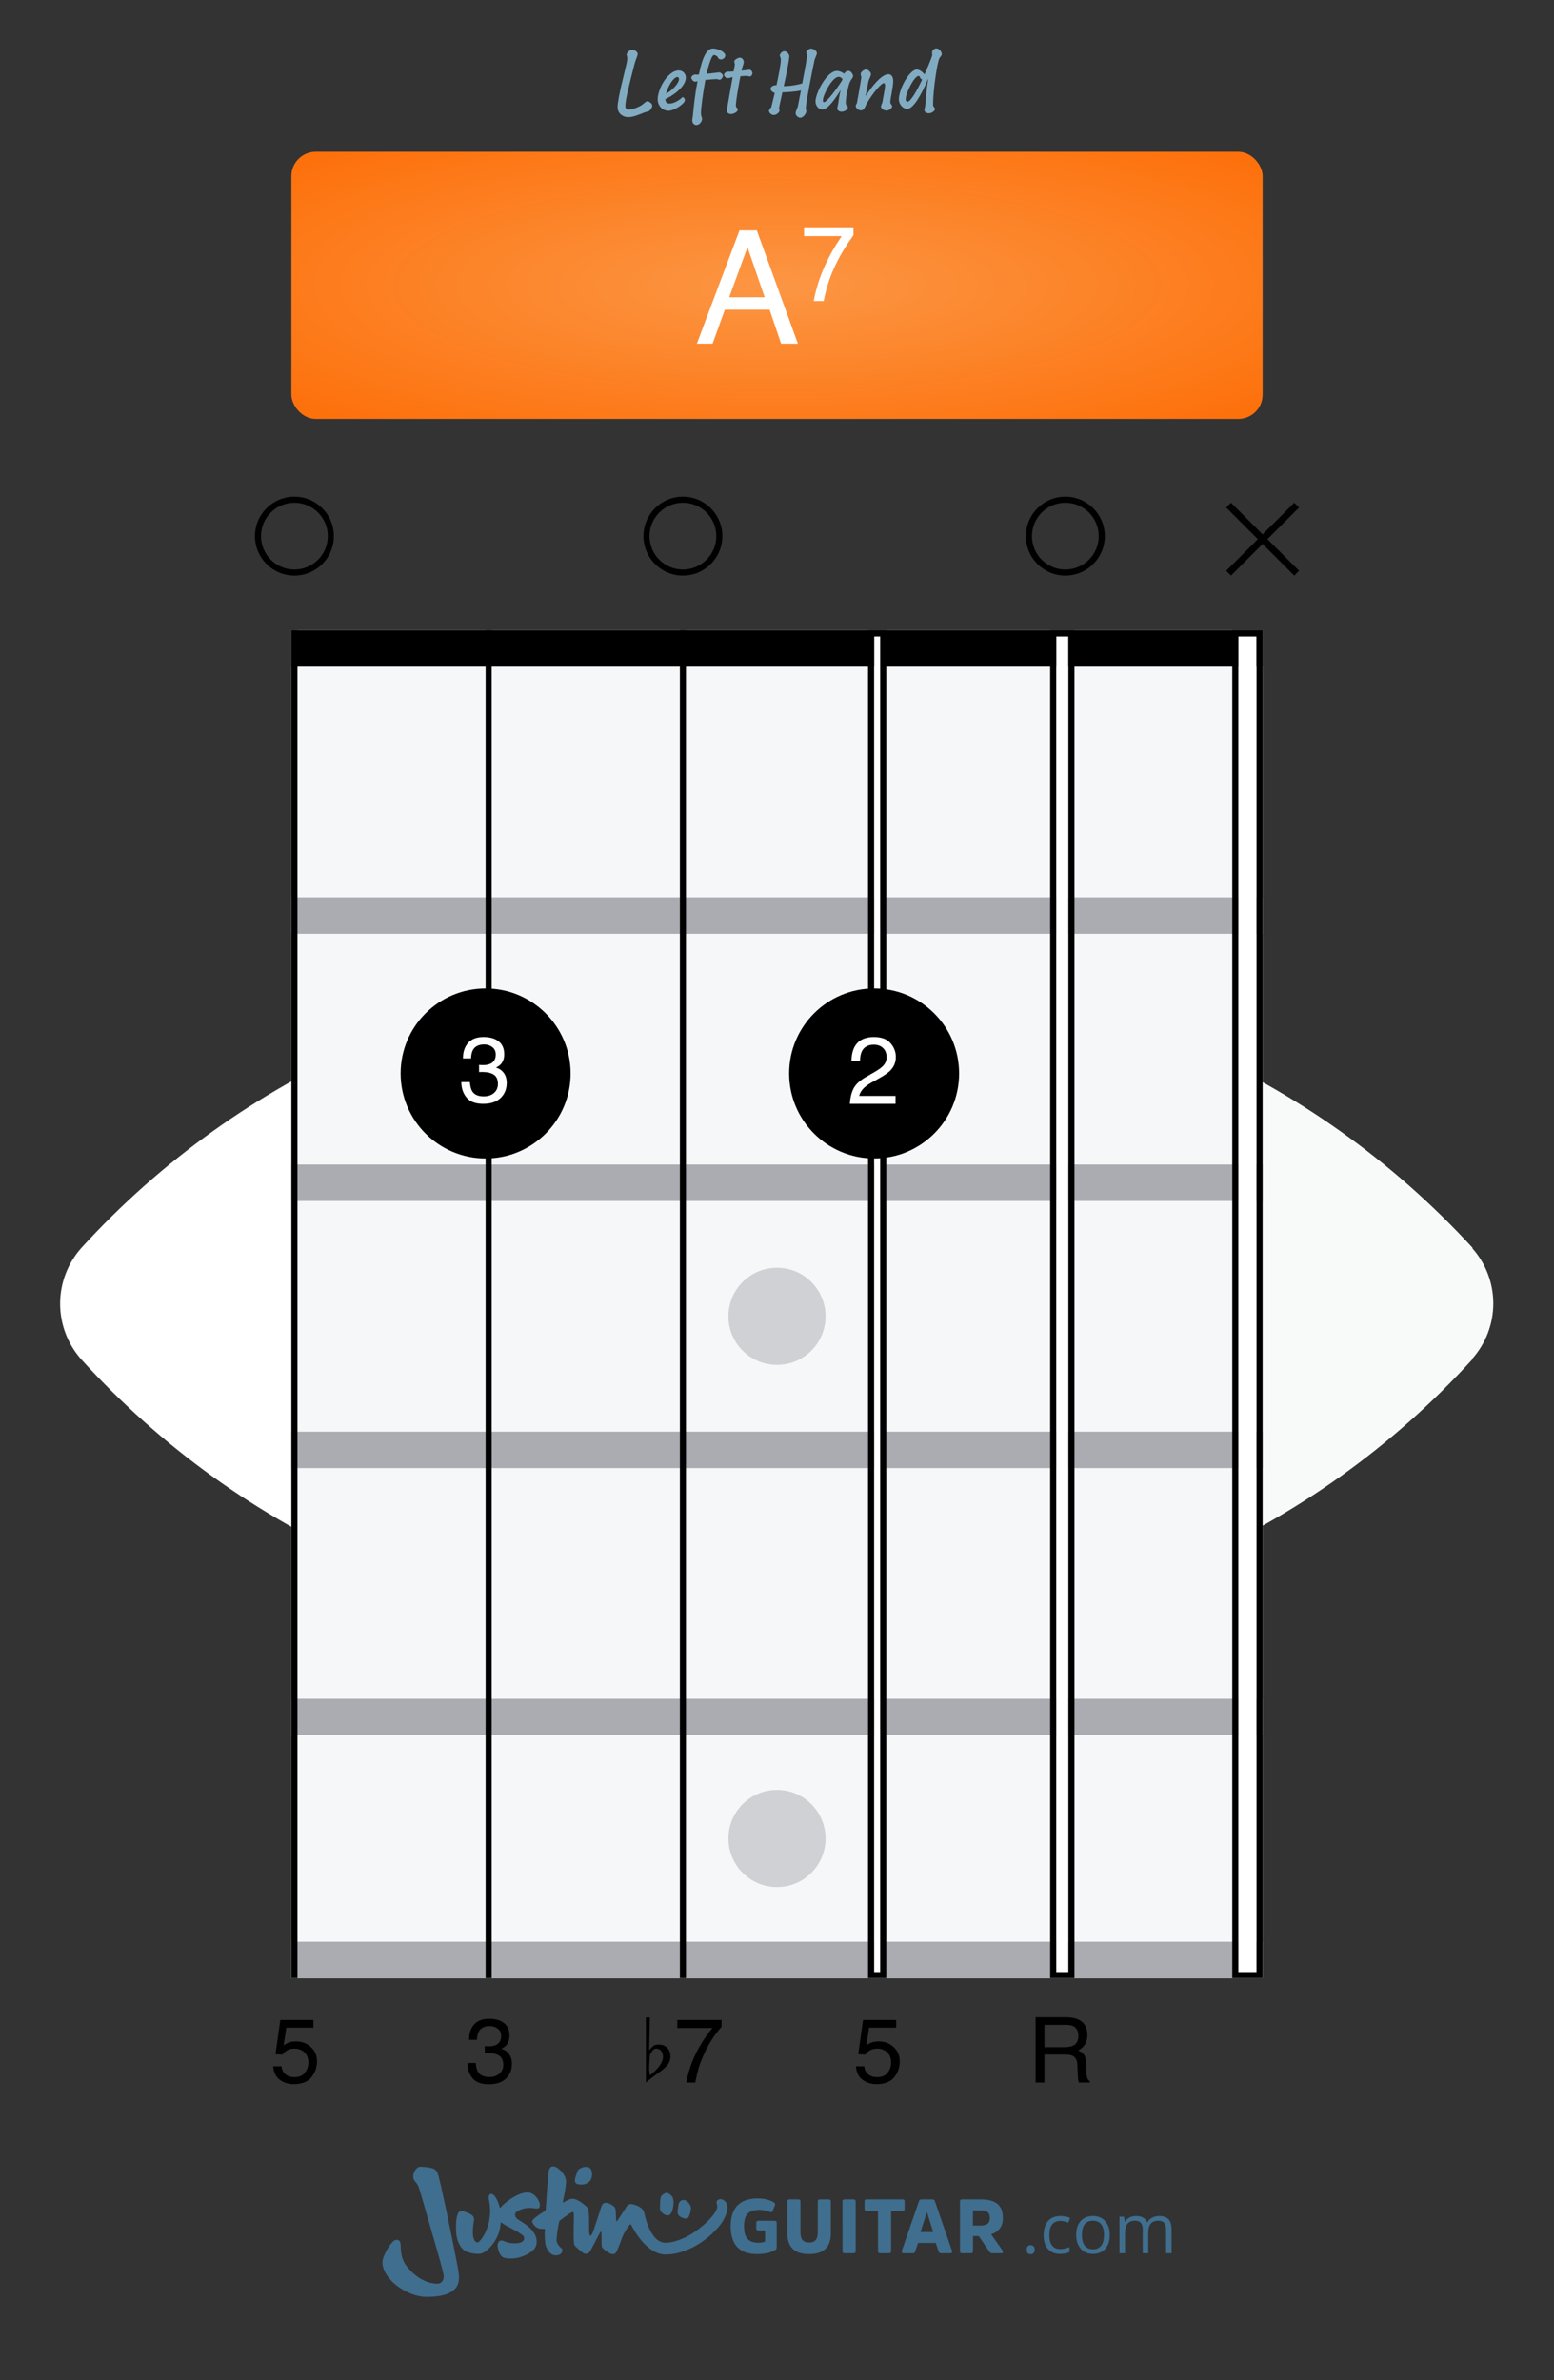 <svg width="1280" height="1960" viewBox="0 0 1280 1960" fill="none" xmlns="http://www.w3.org/2000/svg">
<rect x="0" y="0" width="1280" height="1960" fill="#333333" stroke="none"/>
<path d="M977.619 1287.68C932.247 1307.73 884.779 1322.65 836.097 1332.16C835.022 1332.48 833.914 1332.68 832.795 1332.75C823.471 1334.57 813.991 1335.48 804.49 1335.46C771.448 1335.56 739.257 1324.98 712.714 1305.29C686.171 1285.61 666.696 1257.87 657.19 1226.21V1225.15C657.19 1222.91 654.831 1215.71 652.708 1204.5C644.28 1161.47 639.897 1117.74 639.618 1073.89C600.164 1093.01 562.577 1115.76 527.344 1141.85C518.263 1148.58 512.484 1153.65 510.715 1154.83H510.007C485.558 1177.06 468.94 1206.59 462.628 1239.04C456.316 1271.48 460.649 1305.09 474.981 1334.87C479.041 1343.41 483.898 1351.55 489.487 1359.18C490.058 1360.18 490.73 1361.13 491.491 1362.01C533.108 1418.14 583.154 1467.48 639.853 1508.3C701.667 1553.98 770.885 1588.67 844.47 1610.83H845.178C861.345 1615.63 878.714 1614.29 893.951 1607.06C909.188 1599.83 921.218 1587.22 927.732 1571.66C964.181 1481.58 981.182 1384.8 977.619 1287.68Z" fill="white" stroke="#F8F9F9" stroke-miterlimit="10"/>
<path d="M1212.87 1028.12V1027.53C1147.07 955.898 1066.9 898.969 977.595 860.465C976.26 910.002 969.377 959.233 957.074 1007.23C956.674 1008.31 956.359 1009.41 956.131 1010.54C946.513 1047.19 923.67 1078.99 892.006 1099.8C860.343 1120.6 822.101 1128.94 784.654 1123.21H783.946C781.705 1123.21 774.393 1121.21 763.425 1118.37C720.93 1107.54 679.548 1092.73 639.83 1074.13C640.087 1118.1 644.47 1161.94 652.92 1205.09C655.043 1216.3 656.93 1223.5 657.402 1225.74V1226.45C667.055 1257.95 686.593 1285.51 713.123 1305.04C739.654 1324.56 771.765 1335.03 804.703 1334.87C814.203 1334.89 823.683 1333.98 833.007 1332.16C834.126 1332.09 835.234 1331.89 836.309 1331.57C884.991 1322.06 932.459 1307.14 977.831 1287.09C1067.1 1248.55 1147.15 1191.44 1212.64 1119.55V1118.96C1223.78 1106.47 1229.96 1090.33 1230 1073.59C1230.04 1056.84 1223.95 1040.67 1212.87 1028.12Z" fill="#F8F9F9"/>
<path d="M927.475 576.483V575.893C920.94 560.354 908.901 547.774 893.666 540.567C878.431 533.361 861.073 532.034 844.921 536.841H844.213C770.703 559.068 701.566 593.79 639.832 639.486C696.514 680.28 746.558 729.588 788.194 785.666C788.955 786.498 789.627 787.407 790.199 788.379C795.763 796.022 800.619 804.158 804.705 812.683C818.995 842.499 823.27 876.136 816.895 908.58C810.519 941.025 793.833 970.539 769.325 992.724H768.617C766.848 994.14 761.069 998.859 751.988 1005.58C716.755 1031.68 679.168 1054.43 639.714 1073.54C679.433 1092.14 720.814 1106.95 763.31 1117.79C774.278 1120.62 781.59 1122.03 783.831 1122.62H784.538C821.924 1128.41 860.129 1120.17 891.805 1099.48C923.482 1078.79 946.393 1047.11 956.133 1010.54C956.362 1009.42 956.677 1008.31 957.077 1007.24C969.38 959.234 976.263 910.003 977.598 860.466C981.086 763.329 964.005 666.552 927.475 576.483Z" fill="white" stroke="#F8F9F9" stroke-miterlimit="10"/>
<path d="M491.465 1362.25C490.703 1361.37 490.031 1360.42 489.46 1359.42C483.858 1351.71 479.001 1343.5 474.954 1334.88C460.693 1305.07 456.433 1271.46 462.808 1239.04C469.183 1206.62 485.852 1177.13 510.334 1154.95H511.042C512.811 1153.54 518.59 1148.7 527.671 1141.97C562.904 1115.88 600.491 1093.13 639.945 1074.02C600.172 1055.42 558.755 1040.57 516.231 1029.66C505.263 1026.82 497.951 1025.41 495.71 1024.94H495.003C457.556 1019.21 419.314 1027.55 387.65 1048.35C355.987 1069.16 333.144 1100.95 323.526 1137.61C323.526 1138.79 323.526 1139.97 322.7 1140.91C310.32 1188.9 303.397 1238.14 302.062 1287.68C298.69 1384.54 315.769 1481.03 352.184 1570.84C358.698 1586.4 370.728 1599.01 385.965 1606.24C401.202 1613.47 418.571 1614.81 434.738 1610.01H435.446C508.893 1588.07 578.026 1553.67 639.827 1508.31C583.145 1467.56 533.1 1418.29 491.465 1362.25Z" fill="#F8F9F9"/>
<path d="M626.738 943.291C624.615 932.2 622.728 924.885 622.256 922.762V921.936C612.751 890.278 593.275 862.539 566.732 842.852C540.189 823.165 507.998 812.584 474.956 812.684C465.458 812.721 455.984 813.629 446.652 815.398C445.52 815.452 444.404 815.691 443.35 816.106C394.658 825.523 347.184 840.404 301.828 860.467C212.705 899.196 132.768 956.329 67.256 1028.12C56.139 1040.66 50 1056.84 50 1073.6C50 1090.36 56.139 1106.54 67.256 1119.08C132.765 1191.22 212.786 1248.68 302.064 1287.68C303.399 1238.14 310.322 1188.9 322.702 1140.91C322.702 1139.97 322.702 1138.79 323.528 1137.61C333.073 1100.89 355.885 1069.01 387.557 1048.13C419.228 1027.25 457.51 1018.86 495.005 1024.58H495.713C497.953 1024.58 505.265 1026.47 516.233 1029.3C558.713 1040.18 600.09 1055 639.829 1073.54C639.522 1029.81 635.139 986.207 626.738 943.291Z" fill="white" stroke="#F8F9F9" stroke-miterlimit="10"/>
<path d="M804.717 812.687C800.631 804.161 795.775 796.026 790.211 788.382C789.64 787.41 788.968 786.501 788.207 785.669C746.57 729.591 696.527 680.283 639.845 639.489C578.031 593.811 508.813 559.128 435.228 536.962H434.52C418.368 532.155 401.01 533.482 385.775 540.689C370.54 547.895 358.501 560.475 351.966 576.014V576.604C315.436 666.673 298.355 763.45 301.844 860.587C347.2 840.524 394.674 825.643 443.365 816.226C444.433 815.892 445.549 815.732 446.668 815.754C456 813.986 465.474 813.077 474.972 813.041C507.969 812.917 540.126 823.447 566.663 843.066C593.201 862.685 612.703 890.346 622.272 921.938V922.764C622.272 924.888 624.631 932.203 626.754 943.293C635.177 986.325 639.56 1030.05 639.845 1073.9C679.298 1054.78 716.885 1032.03 752.118 1005.94C761.199 999.216 766.978 994.143 768.747 993.081H769.455C794.022 970.858 810.734 941.273 817.091 908.754C823.447 876.235 819.106 842.531 804.717 812.687Z" fill="#F8F9F9"/>
<path d="M845.656 1852.65C845.656 1851.42 845.931 1850.5 846.48 1849.88C847.047 1849.24 847.853 1848.92 848.896 1848.92C849.957 1848.92 850.781 1849.24 851.367 1849.88C851.971 1850.5 852.273 1851.42 852.273 1852.65C852.273 1853.84 851.971 1854.76 851.367 1855.4C850.763 1856.04 849.939 1856.36 848.896 1856.36C847.962 1856.36 847.185 1856.07 846.562 1855.51C845.958 1854.92 845.656 1853.97 845.656 1852.65Z" fill="#406E8E"/>
<path d="M873.33 1856.11C868.974 1856.11 865.597 1854.77 863.2 1852.1C860.82 1849.41 859.63 1845.61 859.63 1840.71C859.63 1835.67 860.838 1831.79 863.254 1829.04C865.689 1826.29 869.148 1824.92 873.632 1824.92C875.078 1824.92 876.524 1825.08 877.97 1825.39C879.416 1825.7 880.551 1826.07 881.374 1826.49L879.974 1830.36C878.967 1829.96 877.869 1829.63 876.68 1829.37C875.49 1829.09 874.437 1828.96 873.522 1828.96C867.409 1828.96 864.353 1832.86 864.353 1840.65C864.353 1844.35 865.094 1847.19 866.576 1849.16C868.077 1851.14 870.292 1852.13 873.22 1852.13C875.728 1852.13 878.299 1851.59 880.935 1850.51V1854.55C878.922 1855.59 876.387 1856.11 873.33 1856.11Z" fill="#406E8E"/>
<path d="M914.072 1840.49C914.072 1845.39 912.837 1849.23 910.366 1851.99C907.895 1854.74 904.482 1856.11 900.126 1856.11C897.435 1856.11 895.046 1855.48 892.96 1854.22C890.873 1852.95 889.263 1851.14 888.128 1848.78C886.993 1846.42 886.426 1843.65 886.426 1840.49C886.426 1835.58 887.652 1831.77 890.105 1829.04C892.557 1826.29 895.962 1824.92 900.318 1824.92C904.527 1824.92 907.868 1826.32 910.339 1829.12C912.828 1831.92 914.072 1835.71 914.072 1840.49ZM891.148 1840.49C891.148 1844.33 891.917 1847.26 893.454 1849.27C894.992 1851.29 897.252 1852.29 900.235 1852.29C903.219 1852.29 905.479 1851.3 907.017 1849.3C908.572 1847.29 909.35 1844.35 909.35 1840.49C909.35 1836.66 908.572 1833.76 907.017 1831.79C905.479 1829.79 903.2 1828.79 900.18 1828.79C897.197 1828.79 894.946 1829.77 893.427 1831.73C891.908 1833.69 891.148 1836.61 891.148 1840.49Z" fill="#406E8E"/>
<path d="M960.443 1855.56V1835.99C960.443 1833.59 959.93 1831.79 958.905 1830.6C957.88 1829.4 956.288 1828.79 954.128 1828.79C951.291 1828.79 949.195 1829.61 947.841 1831.24C946.487 1832.87 945.809 1835.37 945.809 1838.76V1855.56H941.252V1835.99C941.252 1833.59 940.74 1831.79 939.715 1830.6C938.69 1829.4 937.088 1828.79 934.91 1828.79C932.055 1828.79 929.959 1829.65 928.623 1831.37C927.305 1833.08 926.646 1835.88 926.646 1839.77V1855.56H922.089V1825.47H925.795L926.537 1829.59H926.756C927.616 1828.12 928.824 1826.98 930.38 1826.16C931.954 1825.33 933.711 1824.92 935.651 1824.92C940.355 1824.92 943.43 1826.62 944.876 1830.03H945.096C945.992 1828.45 947.292 1827.21 948.994 1826.29C950.696 1825.38 952.636 1824.92 954.814 1824.92C958.219 1824.92 960.763 1825.8 962.447 1827.56C964.149 1829.3 965 1832.09 965 1835.93V1855.56H960.443Z" fill="#406E8E"/>
<path d="M345.999 1784.33C349.454 1784.32 352.897 1784.75 356.242 1785.61C359.238 1786.49 360.083 1788.88 360.615 1790.1C360.903 1790.74 362.074 1795 363.476 1801.23C368.182 1822.18 377.1 1865.75 377.875 1872.38C378.38 1876.78 377.913 1880.44 376.063 1883.27C372.267 1889.03 363.521 1891.49 351.473 1891.49C334.974 1891.46 315 1876.86 315 1862.86C315 1857.98 321.248 1847.6 324.373 1845.35C326.242 1844.01 329.75 1843.73 330 1848.48C330.25 1853.23 330.032 1859.72 334.904 1866.1C340.186 1873.01 349.437 1880.67 360.512 1880.61C363.073 1880.61 365.5 1878.38 365.525 1874.69C365.349 1873.14 365.065 1871.61 364.674 1870.11C362.753 1862.26 357.567 1844.69 353.048 1828.95C348.931 1814.63 345.41 1801.77 344.373 1799.96C341.876 1795.59 341.748 1797.08 340.749 1794.46C339.123 1790.3 342.881 1784.33 345.999 1784.33ZM376.492 1824.99C375.128 1829.86 375.711 1837.62 375.82 1839.46C375.929 1841.3 377.036 1848.43 381.633 1852.58C384.194 1854.93 389.789 1856.09 394.181 1856.09C397.478 1856.09 400.141 1853.98 401.025 1853.21C411.78 1843.78 412.241 1832.71 412.343 1831.37C412.472 1829.74 412.548 1829.9 414.232 1831.19C416.351 1832.82 421.102 1835.04 424.962 1837.09C426.961 1838.18 428.862 1839.44 430.641 1840.86C432.158 1842.06 433.131 1846.31 426.633 1847.22C424.495 1847.52 419.693 1847.59 416.39 1846.09C414.13 1845.08 412.74 1844.81 411.767 1845.33C410.282 1846.1 409.751 1848.41 409.847 1849.41C410.02 1851.92 411.127 1856.93 414.136 1858.76C415.25 1859.4 416.262 1859.88 421.242 1859.88C430.09 1859.88 438.458 1854.59 440.538 1851.49C441.607 1849.76 442.133 1847.75 442.049 1845.72C442.049 1835.88 429.245 1829.6 426.511 1827.63C423.95 1825.76 423.208 1822.78 426.089 1821.06C432.376 1817.31 437.555 1818.28 441.582 1818.72C444.194 1819 444.68 1817.69 444.706 1815.84C444.751 1813.09 440.788 1805.47 434.411 1805.47C426.729 1805.47 415.756 1813.61 412.286 1818.04C412.049 1818.35 411.71 1818.4 411.646 1817.9C411.028 1815.27 410.034 1812.73 408.694 1810.37C405.596 1804.65 401.652 1806.08 402.721 1811.34C406.191 1828.22 399.52 1841.44 394.501 1846.14C394.129 1846.46 393.655 1846.63 393.166 1846.63C392.677 1846.63 392.203 1846.46 391.831 1846.14C387.459 1842.36 390.474 1829.49 390.474 1828.09C390.474 1826.7 390.224 1825.44 389.078 1824.46C386.767 1822.47 381.229 1820.85 381.229 1820.85C378.067 1820.34 377.26 1822.29 376.492 1824.99ZM452.171 1787.16C451.198 1789.92 449.789 1817.98 449.488 1819.92C449.328 1820.98 437.408 1827.2 438.355 1829.68C441.057 1836.78 447.785 1835.45 448.272 1835.45C448.758 1835.45 448.848 1835.64 448.842 1836.04C448.715 1837.58 448.668 1839.12 448.701 1840.66C448.771 1843.37 448.835 1844.96 449.053 1846.99C449.437 1850.65 452.497 1857.3 457.67 1857.3C463.118 1857.3 463.797 1853.03 462.945 1852.06C462.472 1851.52 459.706 1849.28 458.618 1846.26C457.811 1844.02 460.225 1829.81 460.762 1829.05C461.185 1828.45 469.354 1822.55 470.577 1822C471.799 1821.46 472.292 1821.24 472.613 1822.78C472.933 1824.32 471.921 1845.97 473.054 1848.68C473.611 1850.02 478.733 1854.26 480.519 1855.4C481.318 1855.87 482.258 1856.06 483.178 1855.91C484.097 1855.77 484.939 1855.32 485.558 1854.62C486.614 1853.4 493.663 1839.37 494.367 1838.32C494.975 1837.4 495.404 1837.82 495.404 1838.57C495.404 1839.32 495.538 1844.01 495.538 1847.4C495.538 1850.53 495.775 1850.77 497.094 1851.98C499.066 1853.77 502.478 1856.29 504.559 1856.29C506.204 1856.29 506.915 1855.95 507.971 1853.95C509.346 1851.03 510.56 1848.04 511.608 1844.99C513.102 1840.5 515.361 1836.31 518.285 1832.6C519.418 1831.23 519.642 1831.76 520.052 1832.55C521.371 1835.11 532.369 1856.58 548.221 1856.59C565.987 1856.59 583.432 1844.42 592.856 1832.72C597.094 1827.49 599.252 1821.34 599.252 1817.76C599.252 1813.99 596.275 1811.23 593.753 1811.05C592.011 1810.91 590.507 1812.03 590.257 1813.1C589.975 1814.27 590.961 1816.36 590.808 1817.54C590.033 1823.59 578.317 1834.7 567.824 1840.7C560.257 1845.03 552.939 1846.94 548.119 1846.92C537.235 1846.86 532.299 1830.03 530.692 1822.48C529.604 1817.4 523.131 1815.52 520.366 1815.15C519.596 1815.02 518.803 1815.11 518.084 1815.41C517.365 1815.72 516.75 1816.23 516.313 1816.87C516.313 1816.87 508.778 1828.31 508.317 1829.04C507.677 1830.07 507.485 1827.99 507.485 1827.99C507.485 1827.99 507.299 1823.02 507.203 1821.27C507.12 1819.65 506.883 1818.22 506.038 1817.42C505.193 1816.63 501.876 1814.04 499.38 1814.04C496.524 1814.04 496.089 1815.38 495.743 1816.18C494.405 1819.24 488.887 1838 487.421 1840.19C486.39 1841.7 486.012 1841.18 485.602 1840.12C484.412 1837.16 486.575 1820.31 483.24 1817.3C480.59 1814.9 475.525 1810.74 471.614 1810.74C468.368 1810.74 464.386 1813.68 464.386 1813.68C464.386 1813.68 463.509 1814.14 463.63 1813.28C464.053 1810.39 465.461 1805.74 466.23 1797.59C466.921 1790.27 458.509 1784.8 458.509 1784.8C454.527 1783.01 453.144 1784.4 452.171 1787.16ZM475.916 1787.5C474.636 1790.85 473.502 1794.06 473.502 1795.39C473.458 1795.92 473.543 1796.44 473.749 1796.93C473.956 1797.41 474.278 1797.83 474.687 1798.16C475.673 1798.86 477.344 1798.99 479.399 1798.99C483.765 1798.99 486.441 1795.78 486.883 1794.5C487.638 1792.41 488.163 1789.38 486.953 1786.88C485.295 1783.44 480.564 1784.42 478.893 1785.24C477.977 1785.68 476.332 1786.38 475.916 1787.5ZM544.508 1808.73C543.535 1810.52 543.541 1818.74 543.688 1819.7C543.944 1821.34 547.229 1824.39 549.892 1824.42C554.201 1824.48 554.764 1815.34 554.764 1814.52C554.901 1812.91 554.682 1811.28 554.124 1809.75C553.407 1808.06 550.378 1805.7 549.047 1805.76C547.894 1805.78 545.122 1807.6 544.508 1808.73ZM563.272 1826.78C566.275 1827.82 567.274 1825.55 567.274 1825.55C568.383 1823.31 569.011 1820.87 569.117 1818.37C569.117 1814.93 565.014 1811.7 563.528 1811.7C562.043 1811.7 560.199 1812.12 559.322 1814.06C558.445 1816.01 558.144 1821.7 558.144 1821.7C558.093 1824.89 560.763 1825.91 563.272 1826.78ZM624.732 1828.81C623.452 1828.81 622.914 1829.45 622.914 1830.63V1835.11C622.914 1836.3 623.477 1836.87 624.732 1836.87H630.199V1845.96C628.514 1846.6 626.726 1846.92 624.924 1846.9C616.755 1846.9 612.863 1843.2 612.863 1833.4C612.863 1823.6 616.614 1819.86 625.782 1819.86C628.583 1819.87 631.357 1820.43 633.945 1821.5C635.328 1822 636.083 1821.81 636.506 1820.62L638.33 1816.03C638.772 1814.9 638.394 1814.34 637.325 1813.65C634.764 1812.01 630.232 1810.44 624.137 1810.44C610.193 1810.44 601.838 1817.29 601.838 1833.37C601.838 1849.45 610.071 1856.24 623.509 1856.24C630.552 1856.24 635.315 1854.86 638.33 1853.04C638.762 1852.84 639.128 1852.52 639.385 1852.12C639.641 1851.71 639.777 1851.25 639.777 1850.77V1830.63C639.805 1830.39 639.777 1830.14 639.696 1829.91C639.614 1829.67 639.482 1829.46 639.307 1829.29C639.133 1829.12 638.921 1828.99 638.689 1828.91C638.457 1828.83 638.209 1828.8 637.965 1828.83L624.732 1828.81ZM666.435 1856.27C678.311 1856.27 684.361 1850.55 684.361 1839.24V1813.04C684.361 1811.76 683.798 1811.22 682.543 1811.22H675.398C674.079 1811.22 673.58 1811.78 673.58 1813.04V1838.3C673.58 1843.83 671.57 1846.72 666.416 1846.72C661.262 1846.72 659.323 1843.83 659.323 1838.3V1813.04C659.323 1811.76 658.759 1811.22 657.44 1811.22H650.34C649.06 1811.22 648.522 1811.78 648.522 1813.04V1839.24C648.548 1850.55 654.489 1856.27 666.416 1856.27H666.435ZM693.964 1853.75C693.964 1855.03 694.534 1855.57 695.789 1855.57H702.882C704.163 1855.57 704.803 1855.01 704.803 1853.75V1813.04C704.803 1811.76 704.163 1811.22 702.882 1811.22H695.75C694.47 1811.22 693.926 1811.78 693.926 1813.04L693.964 1853.75ZM712.12 1818.95C712.12 1820.23 712.684 1820.83 713.939 1820.83H723.196V1853.75C723.196 1855.03 723.759 1855.57 725.078 1855.57H732.12C733.439 1855.57 734.003 1855.01 734.003 1853.75V1820.83H743.234C744.553 1820.83 745.155 1820.19 745.155 1818.95V1813.04C745.155 1811.76 744.585 1811.22 743.234 1811.22H713.9C712.62 1811.22 712.082 1811.78 712.082 1813.04L712.12 1818.95ZM759.06 1811.22C757.678 1811.22 757.236 1811.78 756.858 1812.92L742.857 1853.44C742.415 1854.72 743.042 1855.57 744.233 1855.57H751.775C753.055 1855.57 753.529 1855.01 753.907 1853.88L756.167 1847.1H770.738L773.062 1853.88C773.439 1855.01 774.003 1855.57 775.264 1855.57H782.735C783.926 1855.57 784.553 1854.7 784.118 1853.44L770.11 1812.92C769.733 1811.78 769.297 1811.22 767.914 1811.22H759.06ZM758.177 1838.12L763.452 1821.84H763.58L768.663 1838.12H758.177ZM792.537 1811.22C791.256 1811.22 790.712 1811.78 790.712 1813.04V1853.75C790.712 1855.03 791.276 1855.57 792.537 1855.57H799.579C800.859 1855.57 801.404 1855.01 801.404 1853.75V1841.44H806.173L814.842 1854.13C815.09 1854.58 815.461 1854.96 815.914 1855.22C816.367 1855.47 816.883 1855.6 817.402 1855.57H824.688C826.071 1855.57 826.57 1854.38 825.757 1853.25L816.333 1839.93C822.3 1838.11 826.071 1833.9 826.071 1826.55C826.071 1815.43 819.541 1811.22 807.415 1811.22H792.537ZM801.391 1832.77V1820.33H807.319C813.03 1820.33 815.296 1821.9 815.296 1826.55C815.296 1830.82 813.094 1832.77 807.255 1832.77H801.391Z" fill="#406E8E"/>
<g style="mix-blend-mode:multiply">
<path d="M240 519H1040V1629H240V519Z" fill="#F6F7F8"/>
</g>
<path d="M240 1599H1040V1629H240V1599Z" fill="#AAACB2"/>
<path d="M240 1399H1040V1429H240V1399Z" fill="#AAACB2"/>
<path d="M240 1179H1040V1209H240V1179Z" fill="#AAACB2"/>
<path d="M240 959H1040V989H240V959Z" fill="#AAACB2"/>
<path d="M240 739H1040V769H240V739Z" fill="#AAACB2"/>
<path d="M240 519H1040V549H240V519Z" fill="black"/>
<path d="M1020 524H1035V1624H1020V524Z" fill="white"/>
<path fill-rule="evenodd" clip-rule="evenodd" d="M1040 519H1015V1629H1040V519ZM1020 524V1624H1035V524H1020Z" fill="black"/>
<path d="M870 524H880V1624H870V524Z" fill="white"/>
<path fill-rule="evenodd" clip-rule="evenodd" d="M885 519H865V1629H885V519ZM870 524V1624H880V524H870Z" fill="black"/>
<path d="M720 524H725V1624H720V524Z" fill="white"/>
<path fill-rule="evenodd" clip-rule="evenodd" d="M730 519H715V1629H730V519ZM725 524H720V1624H725V524Z" fill="black"/>
<rect width="5" height="1110" transform="matrix(-1 0 0 1 245 519)" fill="black"/>
<rect width="5" height="1110" transform="matrix(-1 0 0 1 405 519)" fill="black"/>
<rect width="5" height="1110" transform="matrix(-1 0 0 1 565 519)" fill="black"/>
<circle r="40" transform="matrix(-1 0 0 1 640 1514)" fill="#D0D1D5"/>
<circle r="40" transform="matrix(-1 0 0 1 640 1084)" fill="#D0D1D5"/>
<path d="M400 954C438.66 954 470 922.66 470 884C470 845.34 438.66 814 400 814C361.34 814 330 845.34 330 884C330 922.66 361.34 954 400 954Z" fill="black"/>
<path d="M398.035 909C391.712 909 387.119 907.27 384.257 903.81C381.419 900.325 380 896.093 380 891.115H387.02C387.318 894.575 387.966 897.089 388.961 898.657C390.704 901.47 393.853 902.876 398.408 902.876C401.943 902.876 404.78 901.931 406.921 900.039C409.062 898.147 410.132 895.707 410.132 892.72C410.132 889.036 409 886.46 406.735 884.991C404.494 883.523 401.37 882.788 397.363 882.788C396.914 882.788 396.454 882.801 395.981 882.826C395.533 882.826 395.072 882.838 394.599 882.863V876.926C395.296 877.001 395.881 877.05 396.354 877.075C396.827 877.1 397.338 877.113 397.885 877.113C400.399 877.113 402.465 876.714 404.084 875.918C406.921 874.524 408.34 872.035 408.34 868.45C408.34 865.787 407.394 863.733 405.502 862.289C403.611 860.845 401.408 860.124 398.893 860.124C394.413 860.124 391.314 861.617 389.596 864.604C388.65 866.247 388.115 868.587 387.99 871.624H381.344C381.344 867.641 382.141 864.256 383.734 861.468C386.472 856.489 391.289 854 398.184 854C403.635 854 407.855 855.22 410.842 857.659C413.829 860.074 415.322 863.584 415.322 868.189C415.322 871.475 414.439 874.138 412.671 876.179C411.576 877.449 410.157 878.444 408.415 879.166C411.228 879.938 413.418 881.432 414.986 883.647C416.58 885.838 417.376 888.526 417.376 891.712C417.376 896.815 415.696 900.972 412.335 904.183C408.975 907.394 404.208 909 398.035 909Z" fill="white"/>
<path d="M720 954C758.66 954 790 922.66 790 884C790 845.34 758.66 814 720 814C681.34 814 650 845.34 650 884C650 922.66 681.34 954 720 954Z" fill="black"/>
<path d="M700 909C700.255 904.28 701.225 900.171 702.909 896.676C704.618 893.18 707.936 890.003 712.86 887.145L720.209 882.897C723.5 880.983 725.81 879.35 727.136 877.998C729.229 875.88 730.275 873.456 730.275 870.726C730.275 867.536 729.318 865.01 727.404 863.148C725.491 861.259 722.939 860.315 719.749 860.315C715.029 860.315 711.763 862.101 709.951 865.674C708.982 867.587 708.446 870.241 708.344 873.635H701.34C701.416 868.863 702.296 864.972 703.981 861.961C706.966 856.654 712.235 854 719.788 854C726.065 854 730.645 855.697 733.528 859.09C736.437 862.484 737.891 866.26 737.891 870.42C737.891 874.808 736.348 878.559 733.26 881.672C731.474 883.484 728.272 885.678 723.653 888.255L718.41 891.164C715.909 892.542 713.945 893.856 712.516 895.106C709.964 897.326 708.357 899.789 707.693 902.493H737.624V909H700Z" fill="white"/>
<path fill-rule="evenodd" clip-rule="evenodd" d="M242.5 414C257.688 414 270 426.312 270 441.5C270 456.688 257.688 469 242.5 469C227.312 469 215 456.688 215 441.5C215 426.312 227.312 414 242.5 414ZM275 441.5C275 423.551 260.449 409 242.5 409C224.551 409 210 423.551 210 441.5C210 459.449 224.551 474 242.5 474C260.449 474 275 459.449 275 441.5Z" fill="black"/>
<path fill-rule="evenodd" clip-rule="evenodd" d="M562.5 414C577.688 414 590 426.312 590 441.5C590 456.688 577.688 469 562.5 469C547.312 469 535 456.688 535 441.5C535 426.312 547.312 414 562.5 414ZM595 441.5C595 423.551 580.449 409 562.5 409C544.551 409 530 423.551 530 441.5C530 459.449 544.551 474 562.5 474C580.449 474 595 459.449 595 441.5Z" fill="black"/>
<path fill-rule="evenodd" clip-rule="evenodd" d="M877.5 414C892.688 414 905 426.312 905 441.5C905 456.688 892.688 469 877.5 469C862.312 469 850 456.688 850 441.5C850 426.312 862.312 414 877.5 414ZM910 441.5C910 423.551 895.449 409 877.5 409C859.551 409 845 423.551 845 441.5C845 459.449 859.551 474 877.5 474C895.449 474 910 459.449 910 441.5Z" fill="black"/>
<path fill-rule="evenodd" clip-rule="evenodd" d="M1040 447.962L1013.96 474L1010 470.038L1036.04 444L1010 417.962L1013.96 414L1040 440.038L1066.04 414L1070 417.962L1043.96 444L1070 470.038L1066.04 474L1040 447.962Z" fill="black"/>
<rect x="240" y="125" width="800" height="220" rx="20" fill="url(#paint0_radial_8055_190644)"/>
<path d="M629.852 244.789L615.696 203.592L600.652 244.789H629.852ZM609.095 189.754H623.377L657.21 283.001H643.372L633.914 255.072H597.034L586.941 283.001H573.992L609.095 189.754Z" fill="white"/>
<path d="M693.247 194.471C682.327 210.591 674.007 227.751 670.237 247.901H678.167L678.557 247.511C682.327 227.361 691.037 210.201 702.997 193.691V187.191H662.307V194.471H693.247Z" fill="white"/>
<path d="M231.848 1701.63C232.288 1705.39 234.033 1707.99 237.085 1709.43C238.647 1710.17 240.454 1710.53 242.505 1710.53C246.411 1710.53 249.304 1709.29 251.184 1706.8C253.064 1704.31 254.004 1701.55 254.004 1698.52C254.004 1694.86 252.881 1692.03 250.635 1690.02C248.413 1688.02 245.74 1687.02 242.615 1687.02C240.344 1687.02 238.391 1687.46 236.755 1688.34C235.144 1689.22 233.765 1690.44 232.617 1692L226.904 1691.67L230.896 1663.44H258.142V1669.81H235.84L233.606 1684.38C234.827 1683.46 235.986 1682.76 237.085 1682.3C239.038 1681.49 241.296 1681.09 243.86 1681.09C248.669 1681.09 252.747 1682.64 256.091 1685.74C259.436 1688.84 261.108 1692.77 261.108 1697.53C261.108 1702.49 259.57 1706.86 256.494 1710.64C253.442 1714.43 248.56 1716.32 241.846 1716.32C237.573 1716.32 233.789 1715.12 230.493 1712.73C227.222 1710.31 225.391 1706.61 225 1701.63H231.848Z" fill="black"/>
<path d="M402.688 1716.43C396.487 1716.43 391.982 1714.73 389.175 1711.34C386.392 1707.92 385 1703.77 385 1698.89H391.885C392.178 1702.28 392.812 1704.75 393.789 1706.28C395.498 1709.04 398.586 1710.42 403.054 1710.42C406.521 1710.42 409.304 1709.49 411.404 1707.64C413.503 1705.78 414.553 1703.39 414.553 1700.46C414.553 1696.85 413.442 1694.32 411.221 1692.88C409.023 1691.44 405.959 1690.72 402.029 1690.72C401.589 1690.72 401.138 1690.73 400.674 1690.76C400.234 1690.76 399.783 1690.77 399.319 1690.79V1684.97C400.002 1685.04 400.576 1685.09 401.04 1685.12C401.504 1685.14 402.004 1685.15 402.542 1685.15C405.007 1685.15 407.034 1684.76 408.621 1683.98C411.404 1682.61 412.795 1680.17 412.795 1676.66C412.795 1674.04 411.868 1672.03 410.012 1670.61C408.157 1669.2 405.996 1668.49 403.53 1668.49C399.136 1668.49 396.096 1669.96 394.412 1672.88C393.484 1674.5 392.959 1676.79 392.837 1679.77H386.318C386.318 1675.86 387.1 1672.54 388.662 1669.81C391.348 1664.93 396.072 1662.48 402.834 1662.48C408.181 1662.48 412.319 1663.68 415.249 1666.07C418.179 1668.44 419.644 1671.88 419.644 1676.4C419.644 1679.62 418.777 1682.24 417.043 1684.24C415.969 1685.48 414.578 1686.46 412.869 1687.17C415.627 1687.92 417.776 1689.39 419.314 1691.56C420.876 1693.71 421.658 1696.35 421.658 1699.47C421.658 1704.48 420.01 1708.55 416.714 1711.7C413.418 1714.85 408.743 1716.43 402.688 1716.43Z" fill="black"/>
<path d="M532 1714.93L537.25 1710.72C543.775 1705.47 552.25 1701.8 552.25 1693.47C552.25 1687.7 548.425 1683.73 542.8 1683.73C539.35 1683.73 538.45 1684.1 534.7 1688.38L535.3 1661.38H532V1714.93ZM540.55 1687.02C543.925 1687.02 546.1 1690.03 546.1 1693.62C546.1 1698.2 542.575 1703.37 535.45 1709.07C534.925 1707.5 534.7 1705.33 534.7 1702.62C534.7 1701.12 534.925 1697.6 535.3 1692.13C536.725 1689.95 537.925 1687.02 540.55 1687.02Z" fill="black"/>
<path d="M594.353 1663.44V1669.19C592.668 1670.82 590.422 1673.67 587.615 1677.72C584.831 1681.77 582.366 1686.14 580.217 1690.83C578.093 1695.4 576.482 1699.56 575.383 1703.32C574.675 1705.73 573.76 1709.63 572.637 1715H565.349C567.009 1704.99 570.671 1695.03 576.335 1685.12C579.68 1679.31 583.196 1674.29 586.882 1670.07H557.878V1663.44H594.353Z" fill="black"/>
<path d="M711.848 1701.63C712.288 1705.39 714.033 1707.99 717.085 1709.43C718.647 1710.17 720.454 1710.53 722.505 1710.53C726.411 1710.53 729.304 1709.29 731.184 1706.8C733.064 1704.31 734.004 1701.55 734.004 1698.52C734.004 1694.86 732.881 1692.03 730.635 1690.02C728.413 1688.02 725.74 1687.02 722.615 1687.02C720.344 1687.02 718.391 1687.46 716.755 1688.34C715.144 1689.22 713.765 1690.44 712.617 1692L706.904 1691.67L710.896 1663.44H738.142V1669.81H715.84L713.606 1684.38C714.827 1683.46 715.986 1682.76 717.085 1682.3C719.038 1681.49 721.296 1681.09 723.86 1681.09C728.669 1681.09 732.747 1682.64 736.091 1685.74C739.436 1688.84 741.108 1692.77 741.108 1697.53C741.108 1702.49 739.57 1706.86 736.494 1710.64C733.442 1714.43 728.56 1716.32 721.846 1716.32C717.573 1716.32 713.789 1715.12 710.493 1712.73C707.222 1710.31 705.391 1706.61 705 1701.63H711.848Z" fill="black"/>
<path d="M877.133 1685.85C880.551 1685.85 883.249 1685.17 885.227 1683.8C887.229 1682.43 888.229 1679.97 888.229 1676.4C888.229 1672.57 886.838 1669.96 884.055 1668.56C882.565 1667.83 880.576 1667.47 878.085 1667.47H860.288V1685.85H877.133ZM853 1661.2H877.902C882.004 1661.2 885.385 1661.8 888.046 1663C893.1 1665.29 895.627 1669.53 895.627 1675.71C895.627 1678.93 894.956 1681.56 893.613 1683.62C892.294 1685.67 890.439 1687.31 888.046 1688.56C890.146 1689.41 891.721 1690.54 892.771 1691.93C893.845 1693.32 894.443 1695.58 894.565 1698.7L894.821 1705.92C894.895 1707.97 895.065 1709.49 895.334 1710.5C895.773 1712.2 896.555 1713.3 897.678 1713.79V1715H888.742C888.498 1714.54 888.303 1713.94 888.156 1713.21C888.01 1712.47 887.888 1711.06 887.79 1708.96L887.351 1699.98C887.18 1696.47 885.874 1694.11 883.432 1692.92C882.041 1692.26 879.855 1691.93 876.877 1691.93H860.288V1715H853V1661.2Z" fill="black"/>
<path d="M525.255 44.412C525.255 42.652 522.455 40.892 520.615 40.892C518.775 40.892 516.135 43.452 516.135 44.892C516.135 45.852 516.615 46.252 516.615 48.092C516.615 49.132 516.455 50.412 516.135 52.012C514.935 58.012 508.695 80.812 508.695 88.252C508.695 93.372 512.935 96.492 517.575 96.492C521.335 96.492 526.295 94.412 530.295 92.812C531.815 92.172 533.415 91.932 534.295 91.612C535.575 91.132 537.255 88.572 537.255 86.972C537.255 85.532 534.775 83.372 533.255 83.372C531.975 83.372 529.655 85.932 528.295 86.732C526.455 87.852 521.415 90.252 517.815 90.252C515.815 90.252 515.095 89.292 515.095 87.132C515.095 81.932 518.775 67.772 522.695 52.492C523.495 49.452 525.255 45.772 525.255 44.412Z" fill="#81ABC1"/>
<path d="M562.275 80.092C561.955 80.092 561.555 80.252 561.315 80.812C558.035 83.612 554.195 85.292 551.555 85.292C549.235 85.292 548.195 84.092 548.035 81.692C559.155 76.172 564.915 69.212 564.915 63.932C564.915 60.732 562.515 58.012 558.995 58.012C550.195 58.012 541.715 73.212 541.715 81.772C541.715 86.812 545.395 91.212 550.675 91.212C555.395 91.212 564.115 85.292 564.115 82.572C564.115 81.212 563.235 80.092 562.275 80.092ZM557.875 63.452C558.835 63.452 559.315 64.252 559.315 65.132C559.315 68.252 554.435 73.932 548.595 77.292C550.115 71.132 554.755 63.452 557.875 63.452Z" fill="#81ABC1"/>
<path d="M588.123 45.292C588.763 45.292 590.683 46.092 591.163 46.972C591.403 48.092 592.443 48.972 593.803 48.972C595.403 48.972 597.403 47.692 597.403 45.612C597.403 42.812 591.323 39.932 587.243 39.932C582.443 39.932 578.843 45.932 575.643 61.372L574.043 61.532C573.803 61.532 573.163 61.372 572.763 61.372C571.403 61.372 569.403 62.572 569.403 64.012C569.403 65.052 571.003 67.292 572.363 67.292C572.843 67.292 573.723 67.132 574.523 66.812C572.283 78.732 571.323 88.572 570.683 95.612C570.523 96.892 570.203 98.252 570.203 99.212C570.203 101.452 571.803 102.972 573.563 102.972C576.043 102.972 578.283 100.172 578.283 97.932C578.283 96.092 577.403 96.492 577.403 93.132C577.403 88.972 578.923 77.052 581.003 65.852C584.683 65.452 588.843 65.132 590.363 65.132C591.163 65.132 592.123 65.692 592.763 65.692C594.123 65.692 595.483 63.452 595.483 62.332C595.483 61.452 593.803 59.612 592.363 59.612C591.323 59.612 590.603 59.852 589.723 59.932L582.043 60.812C584.123 51.772 586.443 45.292 588.123 45.292Z" fill="#81ABC1"/>
<path d="M617.307 57.452C616.107 57.452 615.467 57.692 614.507 57.772C613.467 57.932 612.107 58.012 610.747 58.172L611.147 56.492C611.787 54.252 612.667 52.252 612.667 51.052C612.667 49.532 611.307 47.452 609.467 47.452C608.027 47.452 604.827 49.212 604.827 50.492C604.827 51.372 605.147 52.172 605.307 53.052C605.147 54.252 604.747 56.252 604.267 58.812C602.587 58.972 601.387 59.052 601.147 59.052L599.787 58.972C598.427 58.972 596.347 60.092 596.347 61.612C596.347 62.732 597.947 64.412 599.307 64.412C600.187 64.412 601.387 64.092 602.187 63.772L603.467 63.532C602.027 71.372 600.267 81.372 599.227 87.532C598.987 89.052 598.587 90.252 598.587 91.292C598.587 92.572 600.107 93.932 602.027 93.932C604.827 93.932 607.707 91.852 607.707 90.332C607.707 89.052 606.107 88.652 606.107 86.972C606.107 83.372 608.267 70.892 609.867 62.812C612.027 62.652 614.107 62.492 615.147 62.492C616.027 62.492 616.907 62.972 617.627 62.972C618.987 62.972 619.787 61.212 619.787 60.172C619.787 59.292 618.827 57.452 617.307 57.452Z" fill="#81ABC1"/>
<path d="M672.861 43.852C672.861 41.932 670.141 40.012 667.901 40.012C666.621 40.012 664.141 41.692 664.141 43.292C664.141 43.932 664.541 44.492 664.861 45.292C664.221 50.972 662.461 60.012 661.021 67.452L660.781 68.732C654.621 70.492 649.101 70.972 645.581 70.972C647.821 60.652 650.141 49.292 650.141 46.172C650.141 44.572 647.981 42.172 646.141 42.172C644.221 42.172 642.301 44.332 642.301 45.692C642.301 46.492 643.181 47.372 643.181 49.132C643.181 52.732 641.421 61.692 639.581 70.252C639.181 70.172 638.861 70.172 638.621 70.172C637.261 70.172 634.701 71.452 634.701 73.052C634.701 74.572 636.621 76.252 638.141 76.492C636.861 82.092 635.661 86.732 635.261 88.332C634.541 89.292 633.421 90.092 633.421 91.372C633.421 93.052 635.581 94.732 637.341 94.732C639.101 94.732 642.061 92.892 642.061 90.972C642.061 90.252 641.661 89.852 641.661 89.292C641.661 88.732 642.941 83.052 644.461 76.012C648.061 75.932 654.861 75.612 659.741 74.492L657.181 87.532C656.701 89.372 655.341 91.452 655.341 93.372C655.341 95.052 657.421 96.972 659.181 96.972C661.581 96.972 664.141 93.452 664.141 91.612C664.141 90.812 663.741 90.092 663.741 88.892C663.741 84.732 669.181 57.692 670.861 49.612C671.261 48.012 672.861 44.892 672.861 43.852Z" fill="#81ABC1"/>
<path d="M702.67 62.732C702.67 61.052 700.75 58.332 698.83 58.332C697.39 58.332 695.95 59.452 695.31 60.732C693.55 59.372 691.39 58.412 689.39 58.412C680.99 58.412 671.71 76.732 671.71 83.612C671.71 87.292 674.59 90.252 677.31 90.252C681.71 90.252 687.79 81.772 692.43 74.172C691.47 78.012 690.83 81.932 690.35 85.692C690.11 87.212 689.63 88.332 689.63 89.372C689.63 90.652 690.99 92.012 693.23 92.012C695.95 92.012 698.35 89.932 698.35 88.492C698.35 87.212 696.67 86.892 696.67 85.052C696.51 80.332 698.27 72.812 699.55 68.732C700.75 65.452 702.67 64.012 702.67 62.732ZM678.67 84.172C678.03 84.172 677.79 83.532 677.79 82.812C677.79 78.172 685.55 63.292 690.75 63.292C692.11 63.292 693.31 64.252 693.95 65.132C693.79 65.452 693.71 65.932 693.55 66.332C689.87 72.172 681.15 84.172 678.67 84.172Z" fill="#81ABC1"/>
<path d="M735.72 66.732C735.72 63.212 734.12 61.132 731.8 61.132C725.96 61.132 717.88 71.532 712.92 79.212C713.72 75.212 714.6 70.572 715.4 66.732C715.88 64.892 717.4 62.572 717.4 61.052C717.4 59.292 714.68 57.132 713.56 57.132C712.04 57.132 708.92 59.052 708.92 60.892C708.92 61.852 709.4 63.052 709.48 63.692C709.24 65.932 706.2 82.972 705.8 84.972C705.4 85.692 704.84 86.492 704.84 87.212C704.84 88.812 706.68 90.892 709.24 90.892C711.56 90.892 712.44 88.412 713.56 85.852C719.4 75.692 726.12 68.492 727.96 68.492C728.6 68.492 729 69.132 729 70.492C729 73.052 727.88 77.772 726.84 84.092C726.44 85.452 725.64 86.732 725.64 87.772C725.64 89.052 727.64 91.052 730.04 91.052C732.68 91.052 734.84 88.972 734.84 87.532C734.84 86.252 733.32 85.932 733.32 84.012C733.32 81.612 735.72 71.692 735.72 66.732Z" fill="#81ABC1"/>
<path d="M775.747 44.572C775.747 42.732 773.667 39.852 771.267 39.852C769.747 39.852 767.747 41.292 767.747 43.052L767.827 45.772C766.867 48.812 764.387 54.892 761.507 61.292C760.067 59.452 757.587 57.292 755.107 57.292C749.267 57.292 740.387 73.052 740.387 81.772C740.387 86.172 743.907 89.692 747.267 89.692C752.227 89.692 758.947 78.172 764.547 64.732C763.427 72.332 762.467 80.812 762.147 86.892C761.907 88.492 761.427 89.612 761.427 90.652C761.427 91.932 762.787 93.292 765.027 93.292C767.587 93.292 770.147 91.292 770.147 89.692C770.147 88.492 768.547 88.172 768.547 86.332C768.547 74.332 771.827 52.492 773.667 48.172C774.147 46.892 775.747 46.092 775.747 44.572ZM747.347 83.852C746.627 83.852 745.987 83.132 745.987 81.772C746.067 76.572 753.027 62.572 756.627 62.572C758.147 62.572 757.347 64.732 759.587 65.532C755.107 74.972 750.067 83.852 747.347 83.852Z" fill="#81ABC1"/>
<defs>
<radialGradient id="paint0_radial_8055_190644" cx="0" cy="0" r="1" gradientUnits="userSpaceOnUse" gradientTransform="translate(640 235) rotate(90) scale(174.625 635)">
<stop stop-color="#FC9644"/>
<stop offset="1" stop-color="#FD6A02"/>
</radialGradient>
</defs>
</svg>

